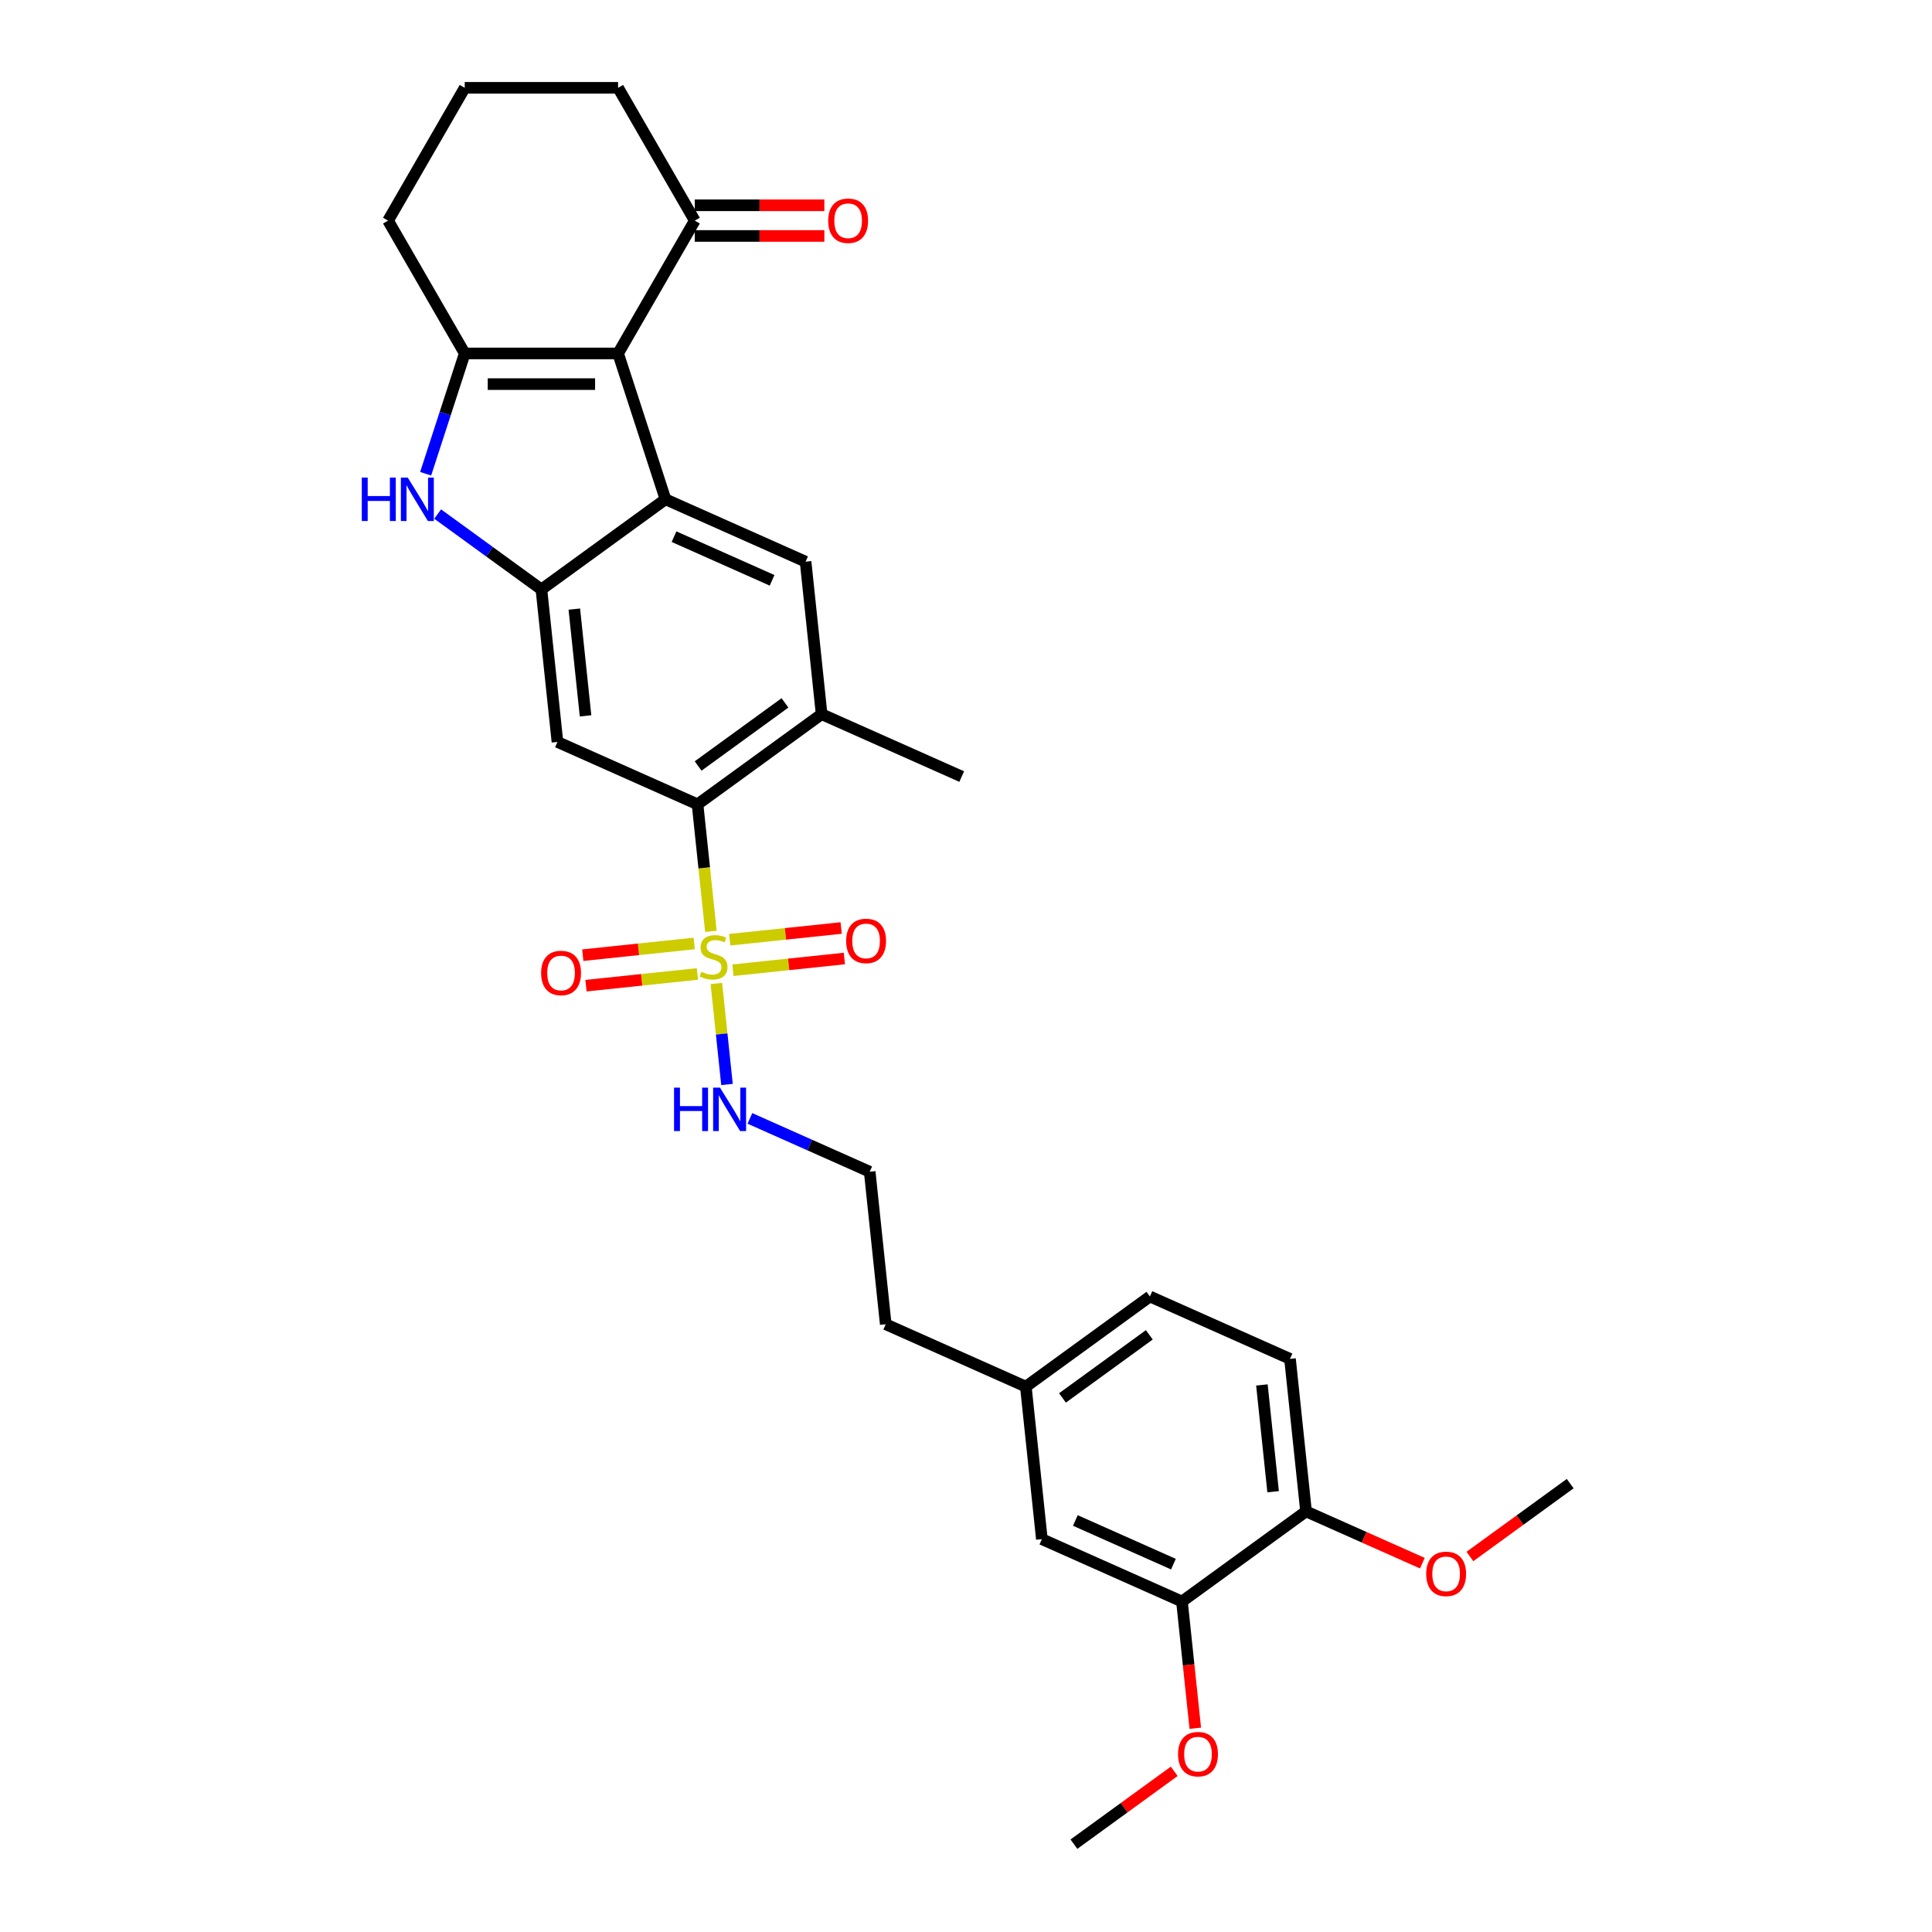 <?xml version='1.0' encoding='iso-8859-1'?>
<svg version='1.1' baseProfile='full'
              xmlns='http://www.w3.org/2000/svg'
                      xmlns:rdkit='http://www.rdkit.org/xml'
                      xmlns:xlink='http://www.w3.org/1999/xlink'
                  xml:space='preserve'
width='1000px' height='1000px' viewBox='0 0 1000 1000'>
<!-- END OF HEADER -->
<rect style='opacity:1.0;fill:#FFFFFF;stroke:none' width='1000' height='1000' x='0' y='0'> </rect>
<path class='bond-5' d='M 367.959,482.068 L 364.503,449.193' style='fill:none;fill-rule:evenodd;stroke:#CCCC00;stroke-width:6px;stroke-linecap:butt;stroke-linejoin:miter;stroke-opacity:1' />
<path class='bond-5' d='M 364.503,449.193 L 361.048,416.318' style='fill:none;fill-rule:evenodd;stroke:#000000;stroke-width:6px;stroke-linecap:butt;stroke-linejoin:miter;stroke-opacity:1' />
<path class='bond-10' d='M 359.324,488.333 L 330.485,491.364' style='fill:none;fill-rule:evenodd;stroke:#CCCC00;stroke-width:6px;stroke-linecap:butt;stroke-linejoin:miter;stroke-opacity:1' />
<path class='bond-10' d='M 330.485,491.364 L 301.645,494.395' style='fill:none;fill-rule:evenodd;stroke:#FF0000;stroke-width:6px;stroke-linecap:butt;stroke-linejoin:miter;stroke-opacity:1' />
<path class='bond-10' d='M 360.983,504.121 L 332.144,507.152' style='fill:none;fill-rule:evenodd;stroke:#CCCC00;stroke-width:6px;stroke-linecap:butt;stroke-linejoin:miter;stroke-opacity:1' />
<path class='bond-10' d='M 332.144,507.152 L 303.305,510.183' style='fill:none;fill-rule:evenodd;stroke:#FF0000;stroke-width:6px;stroke-linecap:butt;stroke-linejoin:miter;stroke-opacity:1' />
<path class='bond-11' d='M 379.367,502.189 L 408.206,499.158' style='fill:none;fill-rule:evenodd;stroke:#CCCC00;stroke-width:6px;stroke-linecap:butt;stroke-linejoin:miter;stroke-opacity:1' />
<path class='bond-11' d='M 408.206,499.158 L 437.045,496.127' style='fill:none;fill-rule:evenodd;stroke:#FF0000;stroke-width:6px;stroke-linecap:butt;stroke-linejoin:miter;stroke-opacity:1' />
<path class='bond-11' d='M 377.708,486.4 L 406.547,483.369' style='fill:none;fill-rule:evenodd;stroke:#CCCC00;stroke-width:6px;stroke-linecap:butt;stroke-linejoin:miter;stroke-opacity:1' />
<path class='bond-11' d='M 406.547,483.369 L 435.386,480.338' style='fill:none;fill-rule:evenodd;stroke:#FF0000;stroke-width:6px;stroke-linecap:butt;stroke-linejoin:miter;stroke-opacity:1' />
<path class='bond-13' d='M 370.795,509.057 L 373.542,535.191' style='fill:none;fill-rule:evenodd;stroke:#CCCC00;stroke-width:6px;stroke-linecap:butt;stroke-linejoin:miter;stroke-opacity:1' />
<path class='bond-13' d='M 373.542,535.191 L 376.289,561.326' style='fill:none;fill-rule:evenodd;stroke:#0000FF;stroke-width:6px;stroke-linecap:butt;stroke-linejoin:miter;stroke-opacity:1' />
<path class='bond-0' d='M 319.925,182.94 L 344.454,258.433' style='fill:none;fill-rule:evenodd;stroke:#000000;stroke-width:6px;stroke-linecap:butt;stroke-linejoin:miter;stroke-opacity:1' />
<path class='bond-9' d='M 319.925,182.94 L 359.614,114.197' style='fill:none;fill-rule:evenodd;stroke:#000000;stroke-width:6px;stroke-linecap:butt;stroke-linejoin:miter;stroke-opacity:1' />
<path class='bond-31' d='M 319.925,182.94 L 240.547,182.94' style='fill:none;fill-rule:evenodd;stroke:#000000;stroke-width:6px;stroke-linecap:butt;stroke-linejoin:miter;stroke-opacity:1' />
<path class='bond-31' d='M 308.018,198.816 L 252.454,198.816' style='fill:none;fill-rule:evenodd;stroke:#000000;stroke-width:6px;stroke-linecap:butt;stroke-linejoin:miter;stroke-opacity:1' />
<path class='bond-1' d='M 344.454,258.433 L 416.969,290.719' style='fill:none;fill-rule:evenodd;stroke:#000000;stroke-width:6px;stroke-linecap:butt;stroke-linejoin:miter;stroke-opacity:1' />
<path class='bond-1' d='M 348.874,277.779 L 399.634,300.379' style='fill:none;fill-rule:evenodd;stroke:#000000;stroke-width:6px;stroke-linecap:butt;stroke-linejoin:miter;stroke-opacity:1' />
<path class='bond-30' d='M 344.454,258.433 L 280.236,305.09' style='fill:none;fill-rule:evenodd;stroke:#000000;stroke-width:6px;stroke-linecap:butt;stroke-linejoin:miter;stroke-opacity:1' />
<path class='bond-2' d='M 240.547,182.94 L 230.431,214.074' style='fill:none;fill-rule:evenodd;stroke:#000000;stroke-width:6px;stroke-linecap:butt;stroke-linejoin:miter;stroke-opacity:1' />
<path class='bond-2' d='M 230.431,214.074 L 220.315,245.209' style='fill:none;fill-rule:evenodd;stroke:#0000FF;stroke-width:6px;stroke-linecap:butt;stroke-linejoin:miter;stroke-opacity:1' />
<path class='bond-18' d='M 240.547,182.94 L 200.859,114.197' style='fill:none;fill-rule:evenodd;stroke:#000000;stroke-width:6px;stroke-linecap:butt;stroke-linejoin:miter;stroke-opacity:1' />
<path class='bond-3' d='M 280.236,305.09 L 288.533,384.032' style='fill:none;fill-rule:evenodd;stroke:#000000;stroke-width:6px;stroke-linecap:butt;stroke-linejoin:miter;stroke-opacity:1' />
<path class='bond-3' d='M 297.269,315.272 L 303.077,370.532' style='fill:none;fill-rule:evenodd;stroke:#000000;stroke-width:6px;stroke-linecap:butt;stroke-linejoin:miter;stroke-opacity:1' />
<path class='bond-4' d='M 280.236,305.09 L 253.382,285.579' style='fill:none;fill-rule:evenodd;stroke:#000000;stroke-width:6px;stroke-linecap:butt;stroke-linejoin:miter;stroke-opacity:1' />
<path class='bond-4' d='M 253.382,285.579 L 226.528,266.069' style='fill:none;fill-rule:evenodd;stroke:#0000FF;stroke-width:6px;stroke-linecap:butt;stroke-linejoin:miter;stroke-opacity:1' />
<path class='bond-6' d='M 361.048,416.318 L 288.533,384.032' style='fill:none;fill-rule:evenodd;stroke:#000000;stroke-width:6px;stroke-linecap:butt;stroke-linejoin:miter;stroke-opacity:1' />
<path class='bond-8' d='M 361.048,416.318 L 425.266,369.661' style='fill:none;fill-rule:evenodd;stroke:#000000;stroke-width:6px;stroke-linecap:butt;stroke-linejoin:miter;stroke-opacity:1' />
<path class='bond-8' d='M 361.349,396.476 L 406.302,363.816' style='fill:none;fill-rule:evenodd;stroke:#000000;stroke-width:6px;stroke-linecap:butt;stroke-linejoin:miter;stroke-opacity:1' />
<path class='bond-7' d='M 416.969,290.719 L 425.266,369.661' style='fill:none;fill-rule:evenodd;stroke:#000000;stroke-width:6px;stroke-linecap:butt;stroke-linejoin:miter;stroke-opacity:1' />
<path class='bond-24' d='M 425.266,369.661 L 497.781,401.947' style='fill:none;fill-rule:evenodd;stroke:#000000;stroke-width:6px;stroke-linecap:butt;stroke-linejoin:miter;stroke-opacity:1' />
<path class='bond-16' d='M 359.614,122.135 L 393.151,122.135' style='fill:none;fill-rule:evenodd;stroke:#000000;stroke-width:6px;stroke-linecap:butt;stroke-linejoin:miter;stroke-opacity:1' />
<path class='bond-16' d='M 393.151,122.135 L 426.687,122.135' style='fill:none;fill-rule:evenodd;stroke:#FF0000;stroke-width:6px;stroke-linecap:butt;stroke-linejoin:miter;stroke-opacity:1' />
<path class='bond-16' d='M 359.614,106.26 L 393.151,106.26' style='fill:none;fill-rule:evenodd;stroke:#000000;stroke-width:6px;stroke-linecap:butt;stroke-linejoin:miter;stroke-opacity:1' />
<path class='bond-16' d='M 393.151,106.26 L 426.687,106.26' style='fill:none;fill-rule:evenodd;stroke:#FF0000;stroke-width:6px;stroke-linecap:butt;stroke-linejoin:miter;stroke-opacity:1' />
<path class='bond-25' d='M 359.614,114.197 L 319.925,45.455' style='fill:none;fill-rule:evenodd;stroke:#000000;stroke-width:6px;stroke-linecap:butt;stroke-linejoin:miter;stroke-opacity:1' />
<path class='bond-12' d='M 611.782,828.946 L 539.267,796.66' style='fill:none;fill-rule:evenodd;stroke:#000000;stroke-width:6px;stroke-linecap:butt;stroke-linejoin:miter;stroke-opacity:1' />
<path class='bond-12' d='M 607.362,809.6 L 556.601,787' style='fill:none;fill-rule:evenodd;stroke:#000000;stroke-width:6px;stroke-linecap:butt;stroke-linejoin:miter;stroke-opacity:1' />
<path class='bond-21' d='M 611.782,828.946 L 615.229,861.742' style='fill:none;fill-rule:evenodd;stroke:#000000;stroke-width:6px;stroke-linecap:butt;stroke-linejoin:miter;stroke-opacity:1' />
<path class='bond-21' d='M 615.229,861.742 L 618.676,894.537' style='fill:none;fill-rule:evenodd;stroke:#FF0000;stroke-width:6px;stroke-linecap:butt;stroke-linejoin:miter;stroke-opacity:1' />
<path class='bond-32' d='M 611.782,828.946 L 676,782.289' style='fill:none;fill-rule:evenodd;stroke:#000000;stroke-width:6px;stroke-linecap:butt;stroke-linejoin:miter;stroke-opacity:1' />
<path class='bond-22' d='M 388.152,578.883 L 419.155,592.686' style='fill:none;fill-rule:evenodd;stroke:#0000FF;stroke-width:6px;stroke-linecap:butt;stroke-linejoin:miter;stroke-opacity:1' />
<path class='bond-22' d='M 419.155,592.686 L 450.158,606.489' style='fill:none;fill-rule:evenodd;stroke:#000000;stroke-width:6px;stroke-linecap:butt;stroke-linejoin:miter;stroke-opacity:1' />
<path class='bond-14' d='M 676,782.289 L 667.702,703.346' style='fill:none;fill-rule:evenodd;stroke:#000000;stroke-width:6px;stroke-linecap:butt;stroke-linejoin:miter;stroke-opacity:1' />
<path class='bond-14' d='M 658.966,772.107 L 653.158,716.847' style='fill:none;fill-rule:evenodd;stroke:#000000;stroke-width:6px;stroke-linecap:butt;stroke-linejoin:miter;stroke-opacity:1' />
<path class='bond-23' d='M 676,782.289 L 706.105,795.693' style='fill:none;fill-rule:evenodd;stroke:#000000;stroke-width:6px;stroke-linecap:butt;stroke-linejoin:miter;stroke-opacity:1' />
<path class='bond-23' d='M 706.105,795.693 L 736.211,809.097' style='fill:none;fill-rule:evenodd;stroke:#FF0000;stroke-width:6px;stroke-linecap:butt;stroke-linejoin:miter;stroke-opacity:1' />
<path class='bond-15' d='M 539.267,796.66 L 530.97,717.718' style='fill:none;fill-rule:evenodd;stroke:#000000;stroke-width:6px;stroke-linecap:butt;stroke-linejoin:miter;stroke-opacity:1' />
<path class='bond-17' d='M 667.702,703.346 L 595.187,671.061' style='fill:none;fill-rule:evenodd;stroke:#000000;stroke-width:6px;stroke-linecap:butt;stroke-linejoin:miter;stroke-opacity:1' />
<path class='bond-26' d='M 200.859,114.197 L 240.547,45.455' style='fill:none;fill-rule:evenodd;stroke:#000000;stroke-width:6px;stroke-linecap:butt;stroke-linejoin:miter;stroke-opacity:1' />
<path class='bond-19' d='M 530.97,717.718 L 458.455,685.432' style='fill:none;fill-rule:evenodd;stroke:#000000;stroke-width:6px;stroke-linecap:butt;stroke-linejoin:miter;stroke-opacity:1' />
<path class='bond-20' d='M 530.97,717.718 L 595.187,671.061' style='fill:none;fill-rule:evenodd;stroke:#000000;stroke-width:6px;stroke-linecap:butt;stroke-linejoin:miter;stroke-opacity:1' />
<path class='bond-20' d='M 549.934,723.563 L 594.886,690.903' style='fill:none;fill-rule:evenodd;stroke:#000000;stroke-width:6px;stroke-linecap:butt;stroke-linejoin:miter;stroke-opacity:1' />
<path class='bond-28' d='M 607.776,916.828 L 581.818,935.687' style='fill:none;fill-rule:evenodd;stroke:#FF0000;stroke-width:6px;stroke-linecap:butt;stroke-linejoin:miter;stroke-opacity:1' />
<path class='bond-28' d='M 581.818,935.687 L 555.861,954.545' style='fill:none;fill-rule:evenodd;stroke:#000000;stroke-width:6px;stroke-linecap:butt;stroke-linejoin:miter;stroke-opacity:1' />
<path class='bond-27' d='M 450.158,606.489 L 458.455,685.432' style='fill:none;fill-rule:evenodd;stroke:#000000;stroke-width:6px;stroke-linecap:butt;stroke-linejoin:miter;stroke-opacity:1' />
<path class='bond-29' d='M 760.818,805.636 L 786.775,786.777' style='fill:none;fill-rule:evenodd;stroke:#FF0000;stroke-width:6px;stroke-linecap:butt;stroke-linejoin:miter;stroke-opacity:1' />
<path class='bond-29' d='M 786.775,786.777 L 812.732,767.918' style='fill:none;fill-rule:evenodd;stroke:#000000;stroke-width:6px;stroke-linecap:butt;stroke-linejoin:miter;stroke-opacity:1' />
<path class='bond-33' d='M 319.925,45.455 L 240.547,45.455' style='fill:none;fill-rule:evenodd;stroke:#000000;stroke-width:6px;stroke-linecap:butt;stroke-linejoin:miter;stroke-opacity:1' />
<path  class='atom-0' d='M 362.995 502.976
Q 363.249 503.072, 364.297 503.516
Q 365.345 503.961, 366.488 504.246
Q 367.663 504.5, 368.806 504.5
Q 370.933 504.5, 372.171 503.484
Q 373.41 502.437, 373.41 500.627
Q 373.41 499.388, 372.774 498.626
Q 372.171 497.864, 371.219 497.452
Q 370.266 497.039, 368.679 496.563
Q 366.678 495.959, 365.472 495.388
Q 364.297 494.816, 363.44 493.61
Q 362.614 492.403, 362.614 490.371
Q 362.614 487.545, 364.519 485.799
Q 366.456 484.053, 370.266 484.053
Q 372.87 484.053, 375.823 485.291
L 375.092 487.736
Q 372.393 486.625, 370.361 486.625
Q 368.171 486.625, 366.964 487.545
Q 365.758 488.434, 365.789 489.99
Q 365.789 491.197, 366.393 491.927
Q 367.028 492.657, 367.917 493.07
Q 368.837 493.483, 370.361 493.959
Q 372.393 494.594, 373.6 495.229
Q 374.807 495.864, 375.664 497.166
Q 376.553 498.436, 376.553 500.627
Q 376.553 503.738, 374.457 505.421
Q 372.393 507.072, 368.933 507.072
Q 366.932 507.072, 365.408 506.628
Q 363.916 506.215, 362.138 505.485
L 362.995 502.976
' fill='#CCCC00'/>
<path  class='atom-5' d='M 187.268 247.193
L 190.316 247.193
L 190.316 256.75
L 201.81 256.75
L 201.81 247.193
L 204.858 247.193
L 204.858 269.673
L 201.81 269.673
L 201.81 259.29
L 190.316 259.29
L 190.316 269.673
L 187.268 269.673
L 187.268 247.193
' fill='#0000FF'/>
<path  class='atom-5' d='M 211.049 247.193
L 218.416 259.1
Q 219.146 260.274, 220.321 262.402
Q 221.495 264.529, 221.559 264.656
L 221.559 247.193
L 224.543 247.193
L 224.543 269.673
L 221.464 269.673
L 213.558 256.655
Q 212.637 255.131, 211.653 253.384
Q 210.7 251.638, 210.414 251.098
L 210.414 269.673
L 207.493 269.673
L 207.493 247.193
L 211.049 247.193
' fill='#0000FF'/>
<path  class='atom-11' d='M 280.084 503.621
Q 280.084 498.224, 282.751 495.207
Q 285.418 492.191, 290.403 492.191
Q 295.388 492.191, 298.055 495.207
Q 300.722 498.224, 300.722 503.621
Q 300.722 509.083, 298.023 512.194
Q 295.324 515.274, 290.403 515.274
Q 285.45 515.274, 282.751 512.194
Q 280.084 509.114, 280.084 503.621
M 290.403 512.734
Q 293.832 512.734, 295.673 510.448
Q 297.547 508.13, 297.547 503.621
Q 297.547 499.208, 295.673 496.986
Q 293.832 494.731, 290.403 494.731
Q 286.974 494.731, 285.1 496.954
Q 283.259 499.176, 283.259 503.621
Q 283.259 508.162, 285.1 510.448
Q 286.974 512.734, 290.403 512.734
' fill='#FF0000'/>
<path  class='atom-12' d='M 437.969 487.027
Q 437.969 481.629, 440.636 478.613
Q 443.303 475.597, 448.288 475.597
Q 453.273 475.597, 455.94 478.613
Q 458.607 481.629, 458.607 487.027
Q 458.607 492.488, 455.908 495.6
Q 453.209 498.68, 448.288 498.68
Q 443.335 498.68, 440.636 495.6
Q 437.969 492.52, 437.969 487.027
M 448.288 496.14
Q 451.717 496.14, 453.559 493.854
Q 455.432 491.536, 455.432 487.027
Q 455.432 482.614, 453.559 480.391
Q 451.717 478.137, 448.288 478.137
Q 444.859 478.137, 442.986 480.359
Q 441.144 482.582, 441.144 487.027
Q 441.144 491.567, 442.986 493.854
Q 444.859 496.14, 448.288 496.14
' fill='#FF0000'/>
<path  class='atom-14' d='M 348.892 562.964
L 351.94 562.964
L 351.94 572.521
L 363.434 572.521
L 363.434 562.964
L 366.482 562.964
L 366.482 585.443
L 363.434 585.443
L 363.434 575.061
L 351.94 575.061
L 351.94 585.443
L 348.892 585.443
L 348.892 562.964
' fill='#0000FF'/>
<path  class='atom-14' d='M 372.674 562.964
L 380.04 574.87
Q 380.77 576.045, 381.945 578.172
Q 383.12 580.3, 383.183 580.427
L 383.183 562.964
L 386.168 562.964
L 386.168 585.443
L 383.088 585.443
L 375.182 572.425
Q 374.261 570.901, 373.277 569.155
Q 372.324 567.409, 372.039 566.869
L 372.039 585.443
L 369.117 585.443
L 369.117 562.964
L 372.674 562.964
' fill='#0000FF'/>
<path  class='atom-17' d='M 428.672 114.261
Q 428.672 108.863, 431.339 105.847
Q 434.006 102.831, 438.991 102.831
Q 443.976 102.831, 446.643 105.847
Q 449.31 108.863, 449.31 114.261
Q 449.31 119.722, 446.611 122.834
Q 443.912 125.914, 438.991 125.914
Q 434.038 125.914, 431.339 122.834
Q 428.672 119.754, 428.672 114.261
M 438.991 123.373
Q 442.42 123.373, 444.262 121.087
Q 446.135 118.77, 446.135 114.261
Q 446.135 109.848, 444.262 107.625
Q 442.42 105.371, 438.991 105.371
Q 435.562 105.371, 433.689 107.593
Q 431.847 109.816, 431.847 114.261
Q 431.847 118.801, 433.689 121.087
Q 435.562 123.373, 438.991 123.373
' fill='#FF0000'/>
<path  class='atom-22' d='M 609.76 907.952
Q 609.76 902.554, 612.427 899.538
Q 615.094 896.522, 620.079 896.522
Q 625.064 896.522, 627.731 899.538
Q 630.398 902.554, 630.398 907.952
Q 630.398 913.413, 627.699 916.525
Q 625 919.605, 620.079 919.605
Q 615.126 919.605, 612.427 916.525
Q 609.76 913.445, 609.76 907.952
M 620.079 917.065
Q 623.508 917.065, 625.35 914.779
Q 627.223 912.461, 627.223 907.952
Q 627.223 903.539, 625.35 901.316
Q 623.508 899.062, 620.079 899.062
Q 616.65 899.062, 614.777 901.284
Q 612.935 903.507, 612.935 907.952
Q 612.935 912.492, 614.777 914.779
Q 616.65 917.065, 620.079 917.065
' fill='#FF0000'/>
<path  class='atom-24' d='M 738.195 814.638
Q 738.195 809.241, 740.862 806.224
Q 743.53 803.208, 748.514 803.208
Q 753.499 803.208, 756.166 806.224
Q 758.834 809.241, 758.834 814.638
Q 758.834 820.099, 756.135 823.211
Q 753.436 826.291, 748.514 826.291
Q 743.561 826.291, 740.862 823.211
Q 738.195 820.131, 738.195 814.638
M 748.514 823.751
Q 751.944 823.751, 753.785 821.465
Q 755.658 819.147, 755.658 814.638
Q 755.658 810.225, 753.785 808.002
Q 751.944 805.748, 748.514 805.748
Q 745.085 805.748, 743.212 807.971
Q 741.371 810.193, 741.371 814.638
Q 741.371 819.179, 743.212 821.465
Q 745.085 823.751, 748.514 823.751
' fill='#FF0000'/>
</svg>
